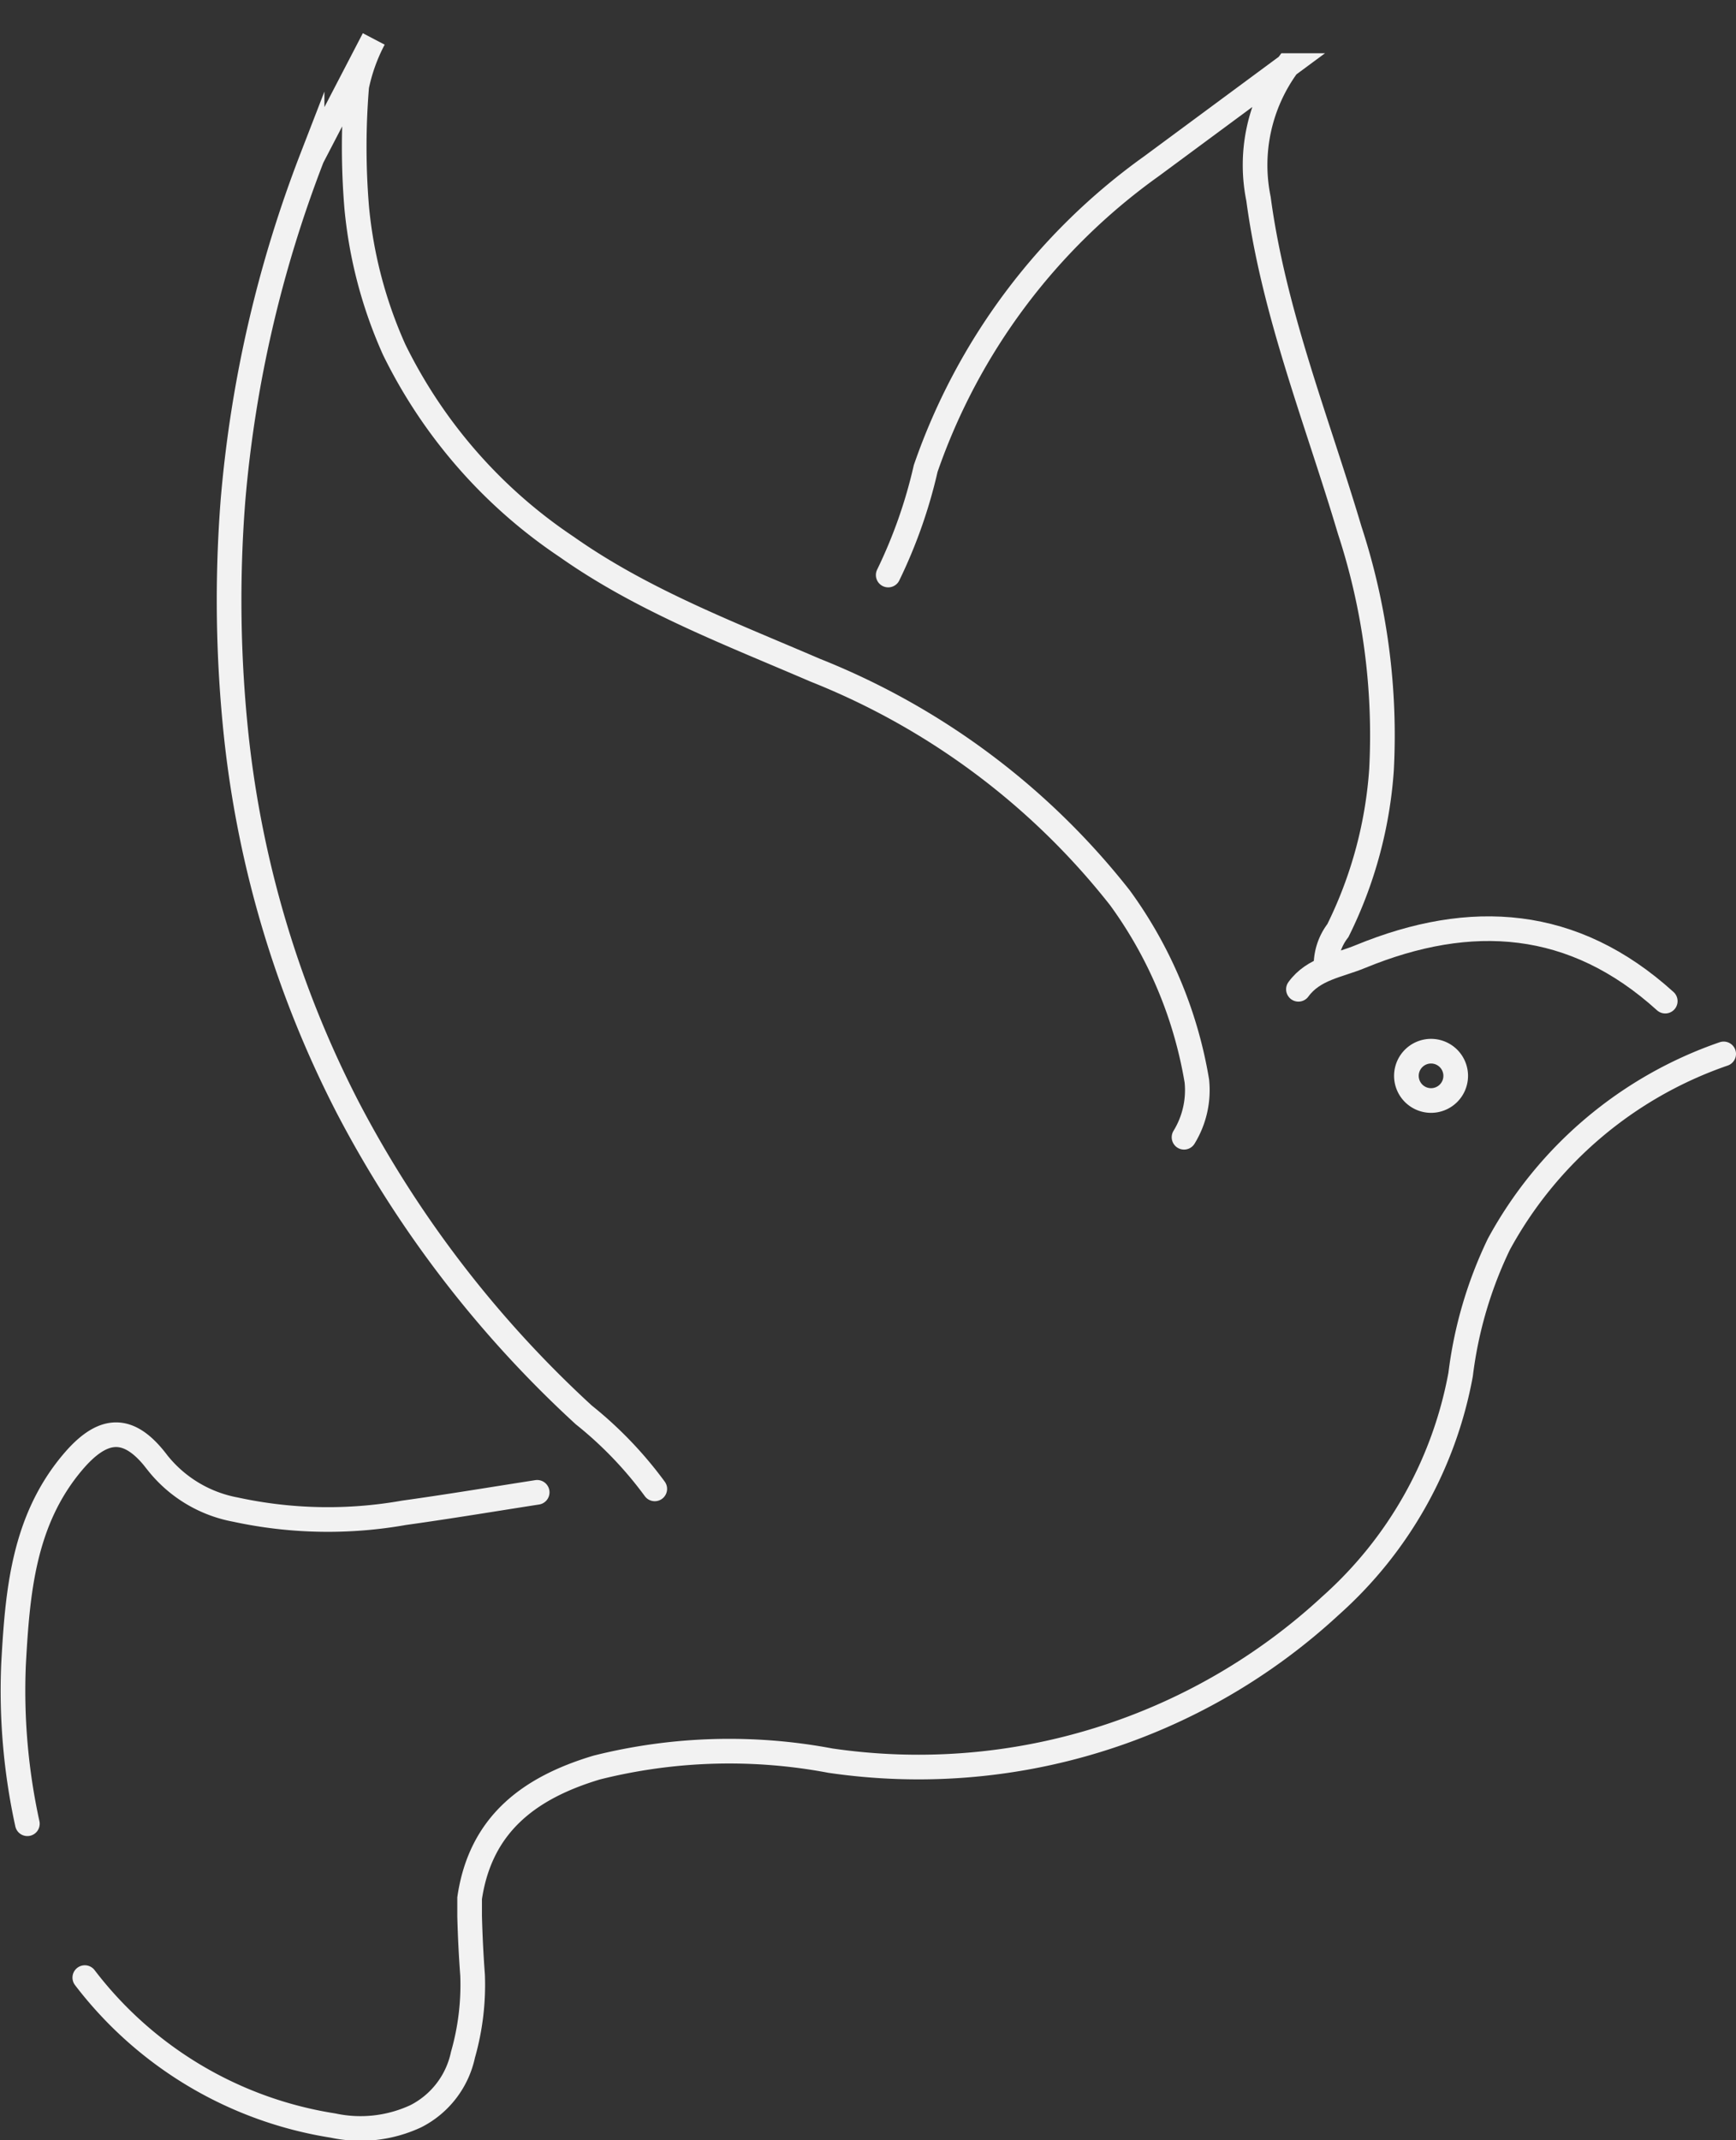 <svg id="Ebene_1" data-name="Ebene 1" xmlns="http://www.w3.org/2000/svg" viewBox="0 0 70.42 86.79"><rect x="0" y="0" width="70.42" height="86.79" fill="#333333" stroke="none"/><defs><style>.cls-1{fill:none;stroke:#f2f2f2;stroke-linecap:round;stroke-miterlimit:10;}</style></defs><title>kabutor_wh</title><path class="cls-1" d="M69.48,63.38A3.65,3.65,0,0,0,70,61.1a17.5,17.5,0,0,0-3.12-7.43,29.63,29.63,0,0,0-12.36-9.23c-3.46-1.49-7-2.83-10.08-5a20.45,20.45,0,0,1-7-8,18.2,18.2,0,0,1-1.52-5.76,29.94,29.94,0,0,1,0-4.92,7.27,7.27,0,0,1,.69-1.92l-2.5,4.81a50.24,50.24,0,0,0-3.21,13.91,52.23,52.23,0,0,0,.14,9.6,42.79,42.79,0,0,0,4.51,15,45.48,45.48,0,0,0,9.58,12.48,15.79,15.79,0,0,1,2.88,3" transform="translate(-21.45 -17.26)"/><path class="cls-1" d="M57.48,40.58A20.09,20.09,0,0,0,59,36.26,25.17,25.17,0,0,1,68.16,24l5.52-4.08a6.83,6.83,0,0,0-1.18,5.4c.62,4.64,2.38,9,3.7,13.44a26.73,26.73,0,0,1,1.29,9.72A17.35,17.35,0,0,1,75.72,55a2.31,2.31,0,0,0-.48,1.44" transform="translate(-21.45 -17.26)"/><path class="cls-1" d="M22.56,91.22A25.24,25.24,0,0,1,22,84.74c.16-2.89.39-5.79,2.38-8.16,1.25-1.49,2.3-1.54,3.46,0A5.26,5.26,0,0,0,31,78.48a17.69,17.69,0,0,0,6.84.13c1.8-.25,3.6-.55,5.4-.83" transform="translate(-21.45 -17.26)"/><path class="cls-1" d="M89,57.86c-3.72-3.37-7.88-3.65-12.36-1.81-.89.37-1.9.48-2.52,1.33" transform="translate(-21.45 -17.26)"/><path class="cls-1" d="M24.89,97.46a15.73,15.73,0,0,0,10.07,6,5.31,5.31,0,0,0,3.36-.38,3.64,3.64,0,0,0,1.91-2.49,10.33,10.33,0,0,0,.39-3.23q-.09-1.2-.12-2.4v-.72c.44-3,2.42-4.48,5.16-5.3a22.11,22.11,0,0,1,9.47-.28,24.62,24.62,0,0,0,20.3-6.29A16.55,16.55,0,0,0,80.7,73a16.89,16.89,0,0,1,1.55-5.28A16.49,16.49,0,0,1,91.37,60" transform="translate(-21.45 -17.26)"/><path class="cls-1" d="M80.5,60.89a1,1,0,1,1-1-1A1,1,0,0,1,80.5,60.89Z" transform="translate(-21.45 -17.26)"/></svg>